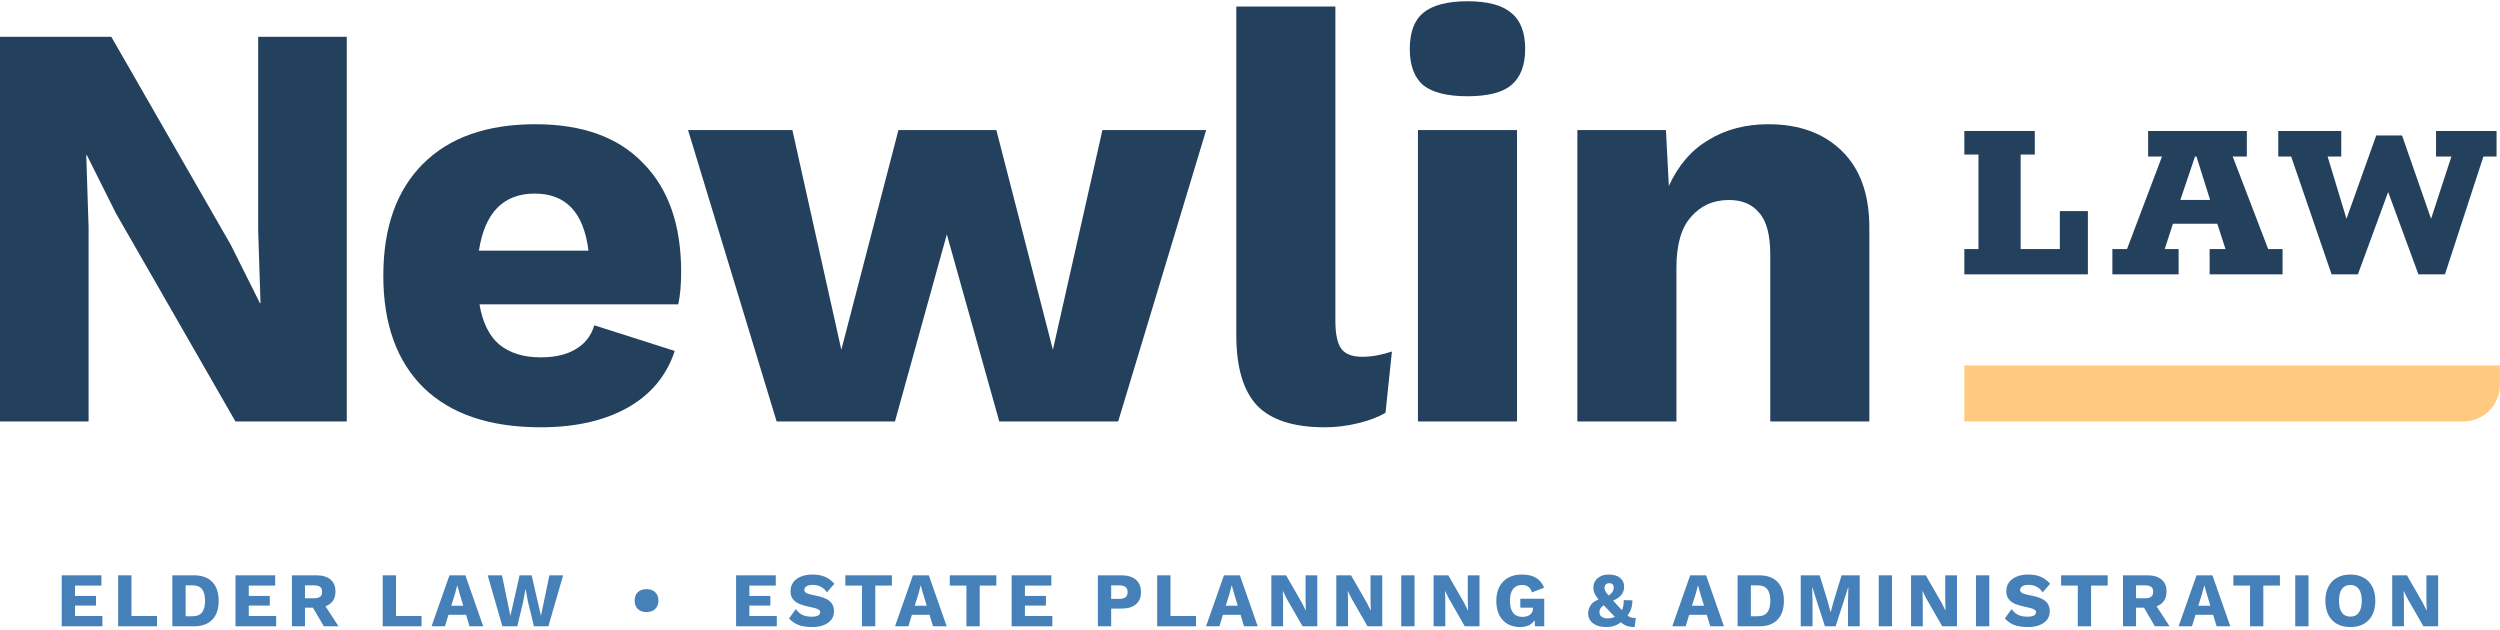 <svg width="480" height="121" viewBox="0 0 480 121" fill="none" xmlns="http://www.w3.org/2000/svg">
<path d="M19.665 118.274V120.246H11.851V110.461H19.472V112.432H14.401V114.419H18.434V116.272H14.401V118.274H19.665Z" fill="#4680B9"/>
<path d="M30.145 118.274V120.246H22.687V110.461H25.237V118.274H30.145Z" fill="#4680B9"/>
<path d="M37.24 110.461C38.772 110.461 39.943 110.886 40.754 111.736C41.574 112.576 41.984 113.782 41.984 115.353C41.984 116.925 41.574 118.136 40.754 118.986C39.943 119.826 38.772 120.246 37.24 120.246H33.089V110.461H37.24ZM36.988 118.318C37.808 118.318 38.411 118.071 38.797 117.577C39.182 117.083 39.375 116.342 39.375 115.353C39.375 114.365 39.182 113.623 38.797 113.129C38.411 112.635 37.808 112.388 36.988 112.388H35.639V118.318H36.988Z" fill="#4680B9"/>
<path d="M53.026 118.274V120.246H45.213V110.461H52.834V112.432H47.763V114.419H51.796V116.272H47.763V118.274H53.026Z" fill="#4680B9"/>
<path d="M60.082 116.673H58.555V120.246H56.049V110.461H60.719C61.905 110.461 62.815 110.727 63.447 111.261C64.09 111.795 64.411 112.566 64.411 113.574C64.411 114.286 64.248 114.879 63.922 115.353C63.596 115.828 63.121 116.179 62.498 116.406L64.989 120.246H62.172L60.082 116.673ZM58.555 114.864H60.289C60.833 114.864 61.228 114.765 61.475 114.567C61.722 114.37 61.846 114.053 61.846 113.619C61.846 113.193 61.722 112.882 61.475 112.684C61.228 112.487 60.833 112.388 60.289 112.388H58.555V114.864Z" fill="#4680B9"/>
<path d="M80.936 118.274V120.246H73.478V110.461H76.029V118.274H80.936Z" fill="#4680B9"/>
<path d="M89.484 118.037H86.104L85.422 120.246H82.857L86.297 110.461H89.351L92.776 120.246H90.151L89.484 118.037ZM88.951 116.302L88.239 113.96L87.809 112.418H87.779L87.379 113.945L86.638 116.302H88.951Z" fill="#4680B9"/>
<path d="M99.316 120.246H96.454L93.637 110.461H96.38L97.996 118.244L99.76 110.461H102.073L103.867 118.229L105.483 110.461H108.122L105.291 120.246H102.518L101.362 115.501L100.917 113.114H100.887L100.457 115.501L99.316 120.246Z" fill="#4680B9"/>
<path d="M124.131 113.114C124.833 113.114 125.386 113.312 125.792 113.707C126.207 114.103 126.414 114.637 126.414 115.309C126.414 115.991 126.207 116.529 125.792 116.925C125.386 117.32 124.833 117.518 124.131 117.518C123.429 117.518 122.871 117.32 122.456 116.925C122.051 116.529 121.848 115.991 121.848 115.309C121.848 114.637 122.051 114.103 122.456 113.707C122.871 113.312 123.429 113.114 124.131 113.114Z" fill="#4680B9"/>
<path d="M149.142 118.274V120.246H141.329V110.461H148.95V112.432H143.879V114.419H147.912V116.272H143.879V118.274H149.142Z" fill="#4680B9"/>
<path d="M155.99 110.312C156.919 110.312 157.71 110.451 158.362 110.727C159.024 111.004 159.637 111.454 160.201 112.077L158.762 113.737C158.436 113.243 158.051 112.882 157.606 112.655C157.171 112.418 156.647 112.299 156.034 112.299C155.52 112.299 155.125 112.388 154.848 112.566C154.572 112.744 154.433 112.981 154.433 113.278C154.433 113.525 154.577 113.727 154.863 113.885C155.16 114.034 155.659 114.172 156.361 114.301C157.715 114.548 158.678 114.908 159.252 115.383C159.835 115.857 160.126 116.524 160.126 117.384C160.126 118.007 159.949 118.546 159.593 119C159.237 119.455 158.743 119.801 158.11 120.038C157.487 120.275 156.781 120.394 155.99 120.394C154.883 120.394 153.983 120.261 153.292 119.994C152.6 119.717 152.002 119.297 151.498 118.734L152.802 116.954C153.188 117.488 153.623 117.864 154.107 118.081C154.591 118.299 155.175 118.407 155.857 118.407C156.4 118.407 156.805 118.333 157.072 118.185C157.349 118.027 157.487 117.804 157.487 117.518C157.487 117.29 157.339 117.108 157.043 116.969C156.756 116.821 156.272 116.683 155.59 116.554C154.749 116.386 154.053 116.188 153.499 115.961C152.956 115.724 152.53 115.408 152.224 115.012C151.928 114.617 151.779 114.113 151.779 113.5C151.779 112.887 151.942 112.339 152.269 111.854C152.605 111.37 153.089 110.994 153.722 110.727C154.364 110.451 155.12 110.312 155.99 110.312Z" fill="#4680B9"/>
<path d="M171.244 112.432H168.056V120.246H165.506V112.432H162.304V110.461H171.244V112.432Z" fill="#4680B9"/>
<path d="M178.471 118.037H175.09L174.408 120.246H171.844L175.283 110.461H178.337L181.762 120.246H179.138L178.471 118.037ZM177.937 116.302L177.225 113.96L176.795 112.418H176.766L176.366 113.945L175.624 116.302H177.937Z" fill="#4680B9"/>
<path d="M191.294 112.432H188.106V120.246H185.556V112.432H182.354V110.461H191.294V112.432Z" fill="#4680B9"/>
<path d="M202.048 118.274V120.246H194.234V110.461H201.855V112.432H196.784V114.419H200.817V116.272H196.784V118.274H202.048Z" fill="#4680B9"/>
<path d="M215.287 110.461C216.503 110.461 217.437 110.742 218.09 111.306C218.742 111.859 219.068 112.66 219.068 113.707C219.068 114.706 218.742 115.482 218.09 116.035C217.437 116.579 216.503 116.851 215.287 116.851H213.345V120.246H210.795V110.461H215.287ZM214.887 114.983C215.441 114.983 215.846 114.879 216.103 114.671C216.37 114.454 216.503 114.123 216.503 113.678C216.503 113.243 216.37 112.922 216.103 112.714C215.846 112.497 215.441 112.388 214.887 112.388H213.345V114.983H214.887Z" fill="#4680B9"/>
<path d="M229.639 118.274V120.246H222.181V110.461H224.731V118.274H229.639Z" fill="#4680B9"/>
<path d="M238.187 118.037H234.807L234.125 120.246H231.56L234.999 110.461H238.054L241.478 120.246H238.854L238.187 118.037ZM237.653 116.302L236.942 113.96L236.512 112.418H236.482L236.082 113.945L235.34 116.302H237.653Z" fill="#4680B9"/>
<path d="M252.921 120.246H250.089L247.05 114.953L246.308 113.47H246.293L246.353 115.309V120.246H244.099V110.461H246.931L249.97 115.753L250.712 117.236H250.726L250.667 115.398V110.461H252.921V120.246Z" fill="#4680B9"/>
<path d="M265.393 120.246H262.561L259.522 114.953L258.78 113.47H258.765L258.825 115.309V120.246H256.571V110.461H259.403L262.442 115.753L263.184 117.236H263.199L263.139 115.398V110.461H265.393V120.246Z" fill="#4680B9"/>
<path d="M271.593 120.246H269.043V110.461H271.593V120.246Z" fill="#4680B9"/>
<path d="M284.067 120.246H281.236L278.196 114.953L277.455 113.47H277.44L277.499 115.309V120.246H275.246V110.461H278.078L281.117 115.753L281.858 117.236H281.873L281.814 115.398V110.461H284.067V120.246Z" fill="#4680B9"/>
<path d="M296.495 114.953V120.246H294.716L294.642 119.089C294.078 119.959 293.144 120.394 291.84 120.394C290.95 120.394 290.159 120.201 289.467 119.816C288.785 119.421 288.252 118.847 287.866 118.096C287.481 117.335 287.288 116.426 287.288 115.368C287.288 114.32 287.486 113.421 287.881 112.67C288.276 111.909 288.84 111.325 289.571 110.92C290.303 110.515 291.167 110.312 292.166 110.312C293.283 110.312 294.182 110.51 294.864 110.905C295.546 111.301 296.085 111.938 296.48 112.818L294.123 113.752C294.004 113.268 293.782 112.907 293.456 112.67C293.129 112.432 292.724 112.314 292.24 112.314C291.489 112.314 290.91 112.571 290.505 113.085C290.11 113.599 289.912 114.355 289.912 115.353C289.912 117.409 290.713 118.437 292.314 118.437C292.917 118.437 293.401 118.299 293.767 118.022C294.143 117.745 294.33 117.345 294.33 116.821V116.673H291.899V114.953H296.495Z" fill="#4680B9"/>
<path d="M313.853 120.394C313.3 120.394 312.83 120.335 312.445 120.216C312.069 120.098 311.649 119.85 311.185 119.475C310.849 119.771 310.438 119.999 309.954 120.157C309.48 120.315 308.951 120.394 308.368 120.394C307.34 120.394 306.51 120.162 305.877 119.697C305.254 119.233 304.938 118.58 304.928 117.74C304.928 117.206 305.081 116.702 305.388 116.228C305.694 115.744 306.208 115.368 306.93 115.101C306.534 114.627 306.267 114.226 306.129 113.9C305.991 113.564 305.921 113.198 305.921 112.803C305.921 112.378 306.03 111.978 306.248 111.602C306.475 111.217 306.811 110.905 307.256 110.668C307.701 110.431 308.249 110.312 308.901 110.312C309.84 110.312 310.562 110.53 311.066 110.965C311.58 111.4 311.837 111.953 311.837 112.625C311.837 113.841 311.13 114.735 309.717 115.309C310.023 115.645 310.256 115.902 310.414 116.08L311.407 117.147C311.664 116.594 311.778 115.951 311.748 115.22L313.423 115.264C313.423 116.421 313.107 117.389 312.475 118.17C312.692 118.338 312.9 118.462 313.097 118.541C313.295 118.61 313.507 118.645 313.735 118.645C313.883 118.645 313.997 118.64 314.076 118.63L313.853 120.394ZM308.961 111.973C308.684 111.973 308.467 112.057 308.308 112.225C308.15 112.383 308.071 112.605 308.071 112.892C308.071 113.09 308.121 113.287 308.219 113.485C308.328 113.683 308.541 113.969 308.857 114.345C309.252 114.068 309.514 113.811 309.643 113.574C309.771 113.337 309.836 113.07 309.836 112.773C309.836 112.516 309.756 112.319 309.598 112.18C309.45 112.042 309.238 111.973 308.961 111.973ZM308.62 118.734C309.134 118.734 309.613 118.635 310.058 118.437L309.198 117.547C308.605 116.935 308.175 116.485 307.908 116.198C307.592 116.435 307.374 116.658 307.256 116.865C307.147 117.063 307.093 117.295 307.093 117.562C307.093 117.908 307.231 118.19 307.508 118.407C307.794 118.625 308.165 118.734 308.62 118.734Z" fill="#4680B9"/>
<path d="M327.703 118.037H324.323L323.641 120.246H321.076L324.516 110.461H327.57L330.995 120.246H328.371L327.703 118.037ZM327.17 116.302L326.458 113.96L326.028 112.418H325.998L325.598 113.945L324.857 116.302H327.17Z" fill="#4680B9"/>
<path d="M337.767 110.461C339.299 110.461 340.47 110.886 341.281 111.736C342.101 112.576 342.511 113.782 342.511 115.353C342.511 116.925 342.101 118.136 341.281 118.986C340.47 119.826 339.299 120.246 337.767 120.246H333.616V110.461H337.767ZM337.515 118.318C338.335 118.318 338.938 118.071 339.324 117.577C339.709 117.083 339.902 116.342 339.902 115.353C339.902 114.365 339.709 113.623 339.324 113.129C338.938 112.635 338.335 112.388 337.515 112.388H336.166V118.318H337.515Z" fill="#4680B9"/>
<path d="M357.067 120.246H354.814V115.753L354.888 112.744H354.858L352.442 120.246H350.381L347.964 112.744H347.934L348.008 115.753V120.246H345.74V110.461H349.372L350.914 115.442L351.463 117.518H351.493L352.056 115.457L353.583 110.461H357.067V120.246Z" fill="#4680B9"/>
<path d="M363.267 120.246H360.717V110.461H363.267V120.246Z" fill="#4680B9"/>
<path d="M375.741 120.246H372.909L369.87 114.953L369.129 113.47H369.114L369.173 115.309V120.246H366.92V110.461H369.751L372.791 115.753L373.532 117.236H373.547L373.488 115.398V110.461H375.741V120.246Z" fill="#4680B9"/>
<path d="M381.942 120.246H379.392V110.461H381.942V120.246Z" fill="#4680B9"/>
<path d="M389.419 110.312C390.349 110.312 391.139 110.451 391.792 110.727C392.454 111.004 393.067 111.454 393.63 112.077L392.192 113.737C391.866 113.243 391.48 112.882 391.036 112.655C390.601 112.418 390.077 112.299 389.464 112.299C388.95 112.299 388.555 112.388 388.278 112.566C388.001 112.744 387.863 112.981 387.863 113.278C387.863 113.525 388.006 113.727 388.293 113.885C388.589 114.034 389.088 114.172 389.79 114.301C391.144 114.548 392.108 114.908 392.681 115.383C393.264 115.857 393.556 116.524 393.556 117.384C393.556 118.007 393.378 118.546 393.022 119C392.666 119.455 392.172 119.801 391.54 120.038C390.917 120.275 390.21 120.394 389.419 120.394C388.312 120.394 387.413 120.261 386.721 119.994C386.029 119.717 385.431 119.297 384.927 118.734L386.232 116.954C386.617 117.488 387.052 117.864 387.537 118.081C388.021 118.299 388.604 118.407 389.286 118.407C389.83 118.407 390.235 118.333 390.502 118.185C390.779 118.027 390.917 117.804 390.917 117.518C390.917 117.29 390.769 117.108 390.472 116.969C390.185 116.821 389.701 116.683 389.019 116.554C388.179 116.386 387.482 116.188 386.929 115.961C386.385 115.724 385.96 115.408 385.654 115.012C385.357 114.617 385.209 114.113 385.209 113.5C385.209 112.887 385.372 112.339 385.698 111.854C386.034 111.37 386.518 110.994 387.151 110.727C387.794 110.451 388.55 110.312 389.419 110.312Z" fill="#4680B9"/>
<path d="M404.673 112.432H401.486V120.246H398.935V112.432H395.733V110.461H404.673V112.432Z" fill="#4680B9"/>
<path d="M411.646 116.673H410.119V120.246H407.614V110.461H412.284C413.47 110.461 414.379 110.727 415.012 111.261C415.654 111.795 415.976 112.566 415.976 113.574C415.976 114.286 415.813 114.879 415.486 115.353C415.16 115.828 414.686 116.179 414.063 116.406L416.554 120.246H413.737L411.646 116.673ZM410.119 114.864H411.854C412.398 114.864 412.793 114.765 413.04 114.567C413.287 114.37 413.411 114.053 413.411 113.619C413.411 113.193 413.287 112.882 413.04 112.684C412.793 112.487 412.398 112.388 411.854 112.388H410.119V114.864Z" fill="#4680B9"/>
<path d="M424.923 118.037H421.542L420.86 120.246H418.295L421.735 110.461H424.789L428.214 120.246H425.59L424.923 118.037ZM424.389 116.302L423.677 113.96L423.247 112.418H423.218L422.817 113.945L422.076 116.302H424.389Z" fill="#4680B9"/>
<path d="M437.746 112.432H434.558V120.246H432.008V112.432H428.805V110.461H437.746V112.432Z" fill="#4680B9"/>
<path d="M443.236 120.246H440.686V110.461H443.236V120.246Z" fill="#4680B9"/>
<path d="M451.277 110.312C452.266 110.312 453.116 110.515 453.827 110.92C454.549 111.315 455.102 111.894 455.488 112.655C455.873 113.406 456.066 114.305 456.066 115.353C456.066 116.401 455.873 117.305 455.488 118.066C455.102 118.818 454.549 119.396 453.827 119.801C453.116 120.196 452.266 120.394 451.277 120.394C450.289 120.394 449.434 120.196 448.712 119.801C447.991 119.396 447.437 118.818 447.052 118.066C446.666 117.305 446.474 116.401 446.474 115.353C446.474 114.305 446.666 113.406 447.052 112.655C447.437 111.894 447.991 111.315 448.712 110.92C449.434 110.515 450.289 110.312 451.277 110.312ZM451.277 112.314C450.566 112.314 450.022 112.571 449.646 113.085C449.271 113.599 449.083 114.355 449.083 115.353C449.083 116.351 449.271 117.108 449.646 117.622C450.022 118.136 450.566 118.393 451.277 118.393C451.989 118.393 452.528 118.136 452.893 117.622C453.269 117.108 453.457 116.351 453.457 115.353C453.457 114.355 453.269 113.599 452.893 113.085C452.528 112.571 451.989 112.314 451.277 112.314Z" fill="#4680B9"/>
<path d="M468.124 120.246H465.293L462.253 114.953L461.512 113.47H461.497L461.556 115.309V120.246H459.303V110.461H462.135L465.174 115.753L465.915 117.236H465.93L465.871 115.398V110.461H468.124V120.246Z" fill="#4680B9"/>
<path d="M377.153 70.167H479.978V73.888C479.978 77.771 476.831 80.919 472.948 80.919H377.153V70.167Z" fill="#FFCA80"/>
<path d="M377.153 52.678V47.82H379.868V29.673H377.153V25.148H390.68V29.673H387.965V47.82H395.491V40.532H400.873V52.678H377.153Z" fill="#23405D"/>
<path d="M405.578 52.678V47.82H408.388L415.104 30.054H412.437V25.148H431.393V30.054H428.678L435.489 47.82H438.252V52.678H424.249V47.82H427.297L425.725 42.961H417.2L415.628 47.82H418.295V52.678H405.578ZM418.628 38.389H424.344L421.724 30.054H421.439L418.628 38.389Z" fill="#23405D"/>
<path d="M447.665 52.678L439.902 30.054H437.425V25.148H449.523V30.054H446.903L450.523 42.009L456.239 26.005H461.192L466.765 42.009L470.67 30.054H467.717V25.148H479.339V30.054H476.815L469.432 52.678H464.336L458.525 36.865L452.714 52.678H447.665Z" fill="#23405D"/>
<path d="M66.581 80.921H45.208L22.268 40.973L16.673 29.783H16.561L17.009 43.658V80.921H0V7.067H21.373L44.312 47.015L49.907 58.205H50.019L49.572 44.33V7.067H66.581V80.921Z" fill="#23405D"/>
<path d="M130.779 52.163C130.779 54.699 130.593 56.788 130.22 58.429H92.062C92.658 61.935 93.927 64.509 95.866 66.15C97.88 67.791 100.529 68.612 103.811 68.612C106.571 68.612 108.809 68.09 110.525 67.045C112.316 66.001 113.509 64.472 114.106 62.458L129.548 67.381C127.982 72.156 124.923 75.811 120.372 78.347C115.896 80.809 110.376 82.04 103.811 82.04C94.038 82.04 86.541 79.504 81.319 74.431C76.172 69.358 73.598 62.196 73.598 52.946C73.598 43.696 76.134 36.534 81.207 31.461C86.28 26.388 93.479 23.852 102.804 23.852C111.831 23.852 118.731 26.351 123.506 31.349C128.355 36.273 130.779 43.211 130.779 52.163ZM102.692 37.168C96.65 37.168 93.069 40.824 91.95 48.134H112.987C112.092 40.824 108.66 37.168 102.692 37.168Z" fill="#23405D"/>
<path d="M231.585 24.971L214.689 80.921H191.861L181.79 45.001L171.831 80.921H149.115L132.106 24.971H152.136L161.536 67.157L172.502 24.971H191.301L202.156 67.157L211.667 24.971H231.585Z" fill="#23405D"/>
<path d="M256.394 61.562C256.394 64.099 256.767 65.889 257.513 66.933C258.259 67.978 259.602 68.5 261.542 68.5C263.332 68.5 265.234 68.164 267.248 67.493L266.018 79.243C264.675 80.063 262.922 80.735 260.758 81.257C258.595 81.779 256.469 82.04 254.38 82.04C248.412 82.04 244.085 80.66 241.399 77.9C238.714 75.065 237.371 70.552 237.371 64.36V1.248H256.394V61.562Z" fill="#23405D"/>
<path d="M281.756 18.481C277.877 18.481 275.042 17.772 273.252 16.355C271.536 14.863 270.678 12.55 270.678 9.417C270.678 6.209 271.536 3.896 273.252 2.479C275.042 0.987 277.877 0.241 281.756 0.241C285.635 0.241 288.433 0.987 290.149 2.479C291.939 3.896 292.834 6.209 292.834 9.417C292.834 12.55 291.939 14.863 290.149 16.355C288.433 17.772 285.635 18.481 281.756 18.481ZM291.268 80.921H272.245V24.971H291.268V80.921Z" fill="#23405D"/>
<path d="M339.554 23.852C345.448 23.852 350.148 25.568 353.654 28.999C357.16 32.431 358.913 37.317 358.913 43.658V80.921H339.89V48.918C339.89 45.113 339.181 42.427 337.764 40.861C336.421 39.22 334.482 38.399 331.945 38.399C328.961 38.399 326.537 39.481 324.672 41.644C322.807 43.733 321.874 46.978 321.874 51.379V80.921H302.851V24.971H319.86L320.419 35.713C322.21 31.759 324.746 28.813 328.029 26.873C331.311 24.859 335.153 23.852 339.554 23.852Z" fill="#23405D"/>
</svg>
